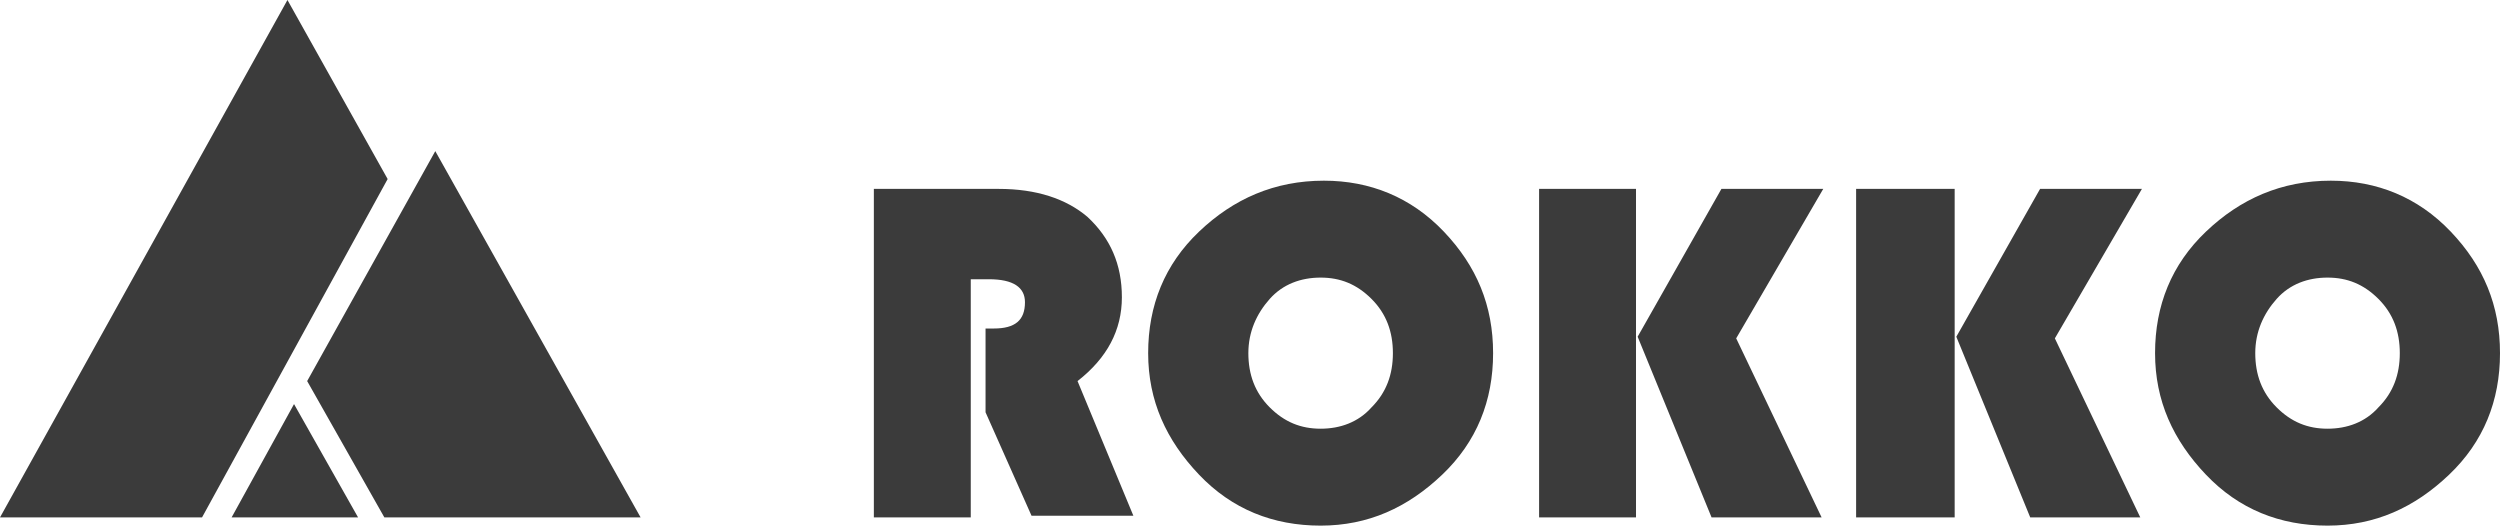 <svg enable-background="new 0 0 152.2 32" viewBox="0 0 152.2 32" xmlns="http://www.w3.org/2000/svg"><g fill="#3b3b3b"><path d="m39 31.5-12.5-22.3-7.8 14 4.7 8.3z"/><path d="m21.8 31.5-3.9-6.9-3.8 6.9z"/><path d="m17.5 0-17.5 31.5h12.3l11.3-20.6z"/><path d="m59.1 16.9v14.6h-5.9v-20h7.6c2.3 0 4.1.6 5.4 1.7 1.4 1.3 2.1 2.9 2.1 4.9s-.9 3.7-2.7 5.1l3.4 8.2h-6.2l-2.8-6.3v-5.1h.5c1.3 0 1.9-.5 1.9-1.6 0-.9-.7-1.4-2.2-1.4h-1.1z"/><path d="m80.6 11c2.8 0 5.3 1 7.3 3.1s3 4.5 3 7.4-1 5.4-3.1 7.4-4.5 3.1-7.4 3.1-5.4-1-7.4-3.1-3.1-4.5-3.1-7.4 1-5.4 3.1-7.4 4.6-3.1 7.6-3.1zm-.2 5.9c-1.2 0-2.3.4-3.1 1.3s-1.3 2-1.3 3.3.4 2.4 1.3 3.3 1.9 1.3 3.1 1.3 2.3-.4 3.1-1.3c.9-.9 1.3-2 1.3-3.3s-.4-2.4-1.3-3.3-1.9-1.3-3.1-1.3z"/><path d="m99.6 11.5v20h-5.9v-20zm11.4 0-5.3 9.1 5.2 10.9h-6.7l-4.5-11 5.1-9z"/><path d="m119 11.5v20h-6v-20zm11.4 0-5.3 9.1 5.2 10.9h-6.7l-4.5-11 5.1-9z"/><path d="m141.9 11c2.8 0 5.3 1 7.3 3.1s3 4.5 3 7.4-1 5.4-3.1 7.4-4.5 3.1-7.4 3.1-5.4-1-7.4-3.1-3.1-4.5-3.1-7.4 1-5.4 3.1-7.4 4.6-3.1 7.6-3.1zm-.2 5.9c-1.2 0-2.3.4-3.1 1.3s-1.3 2-1.3 3.3.4 2.4 1.3 3.3 1.9 1.3 3.1 1.3 2.3-.4 3.1-1.3c.9-.9 1.3-2 1.3-3.3s-.4-2.4-1.3-3.3-1.9-1.3-3.1-1.3z"/></g></svg>